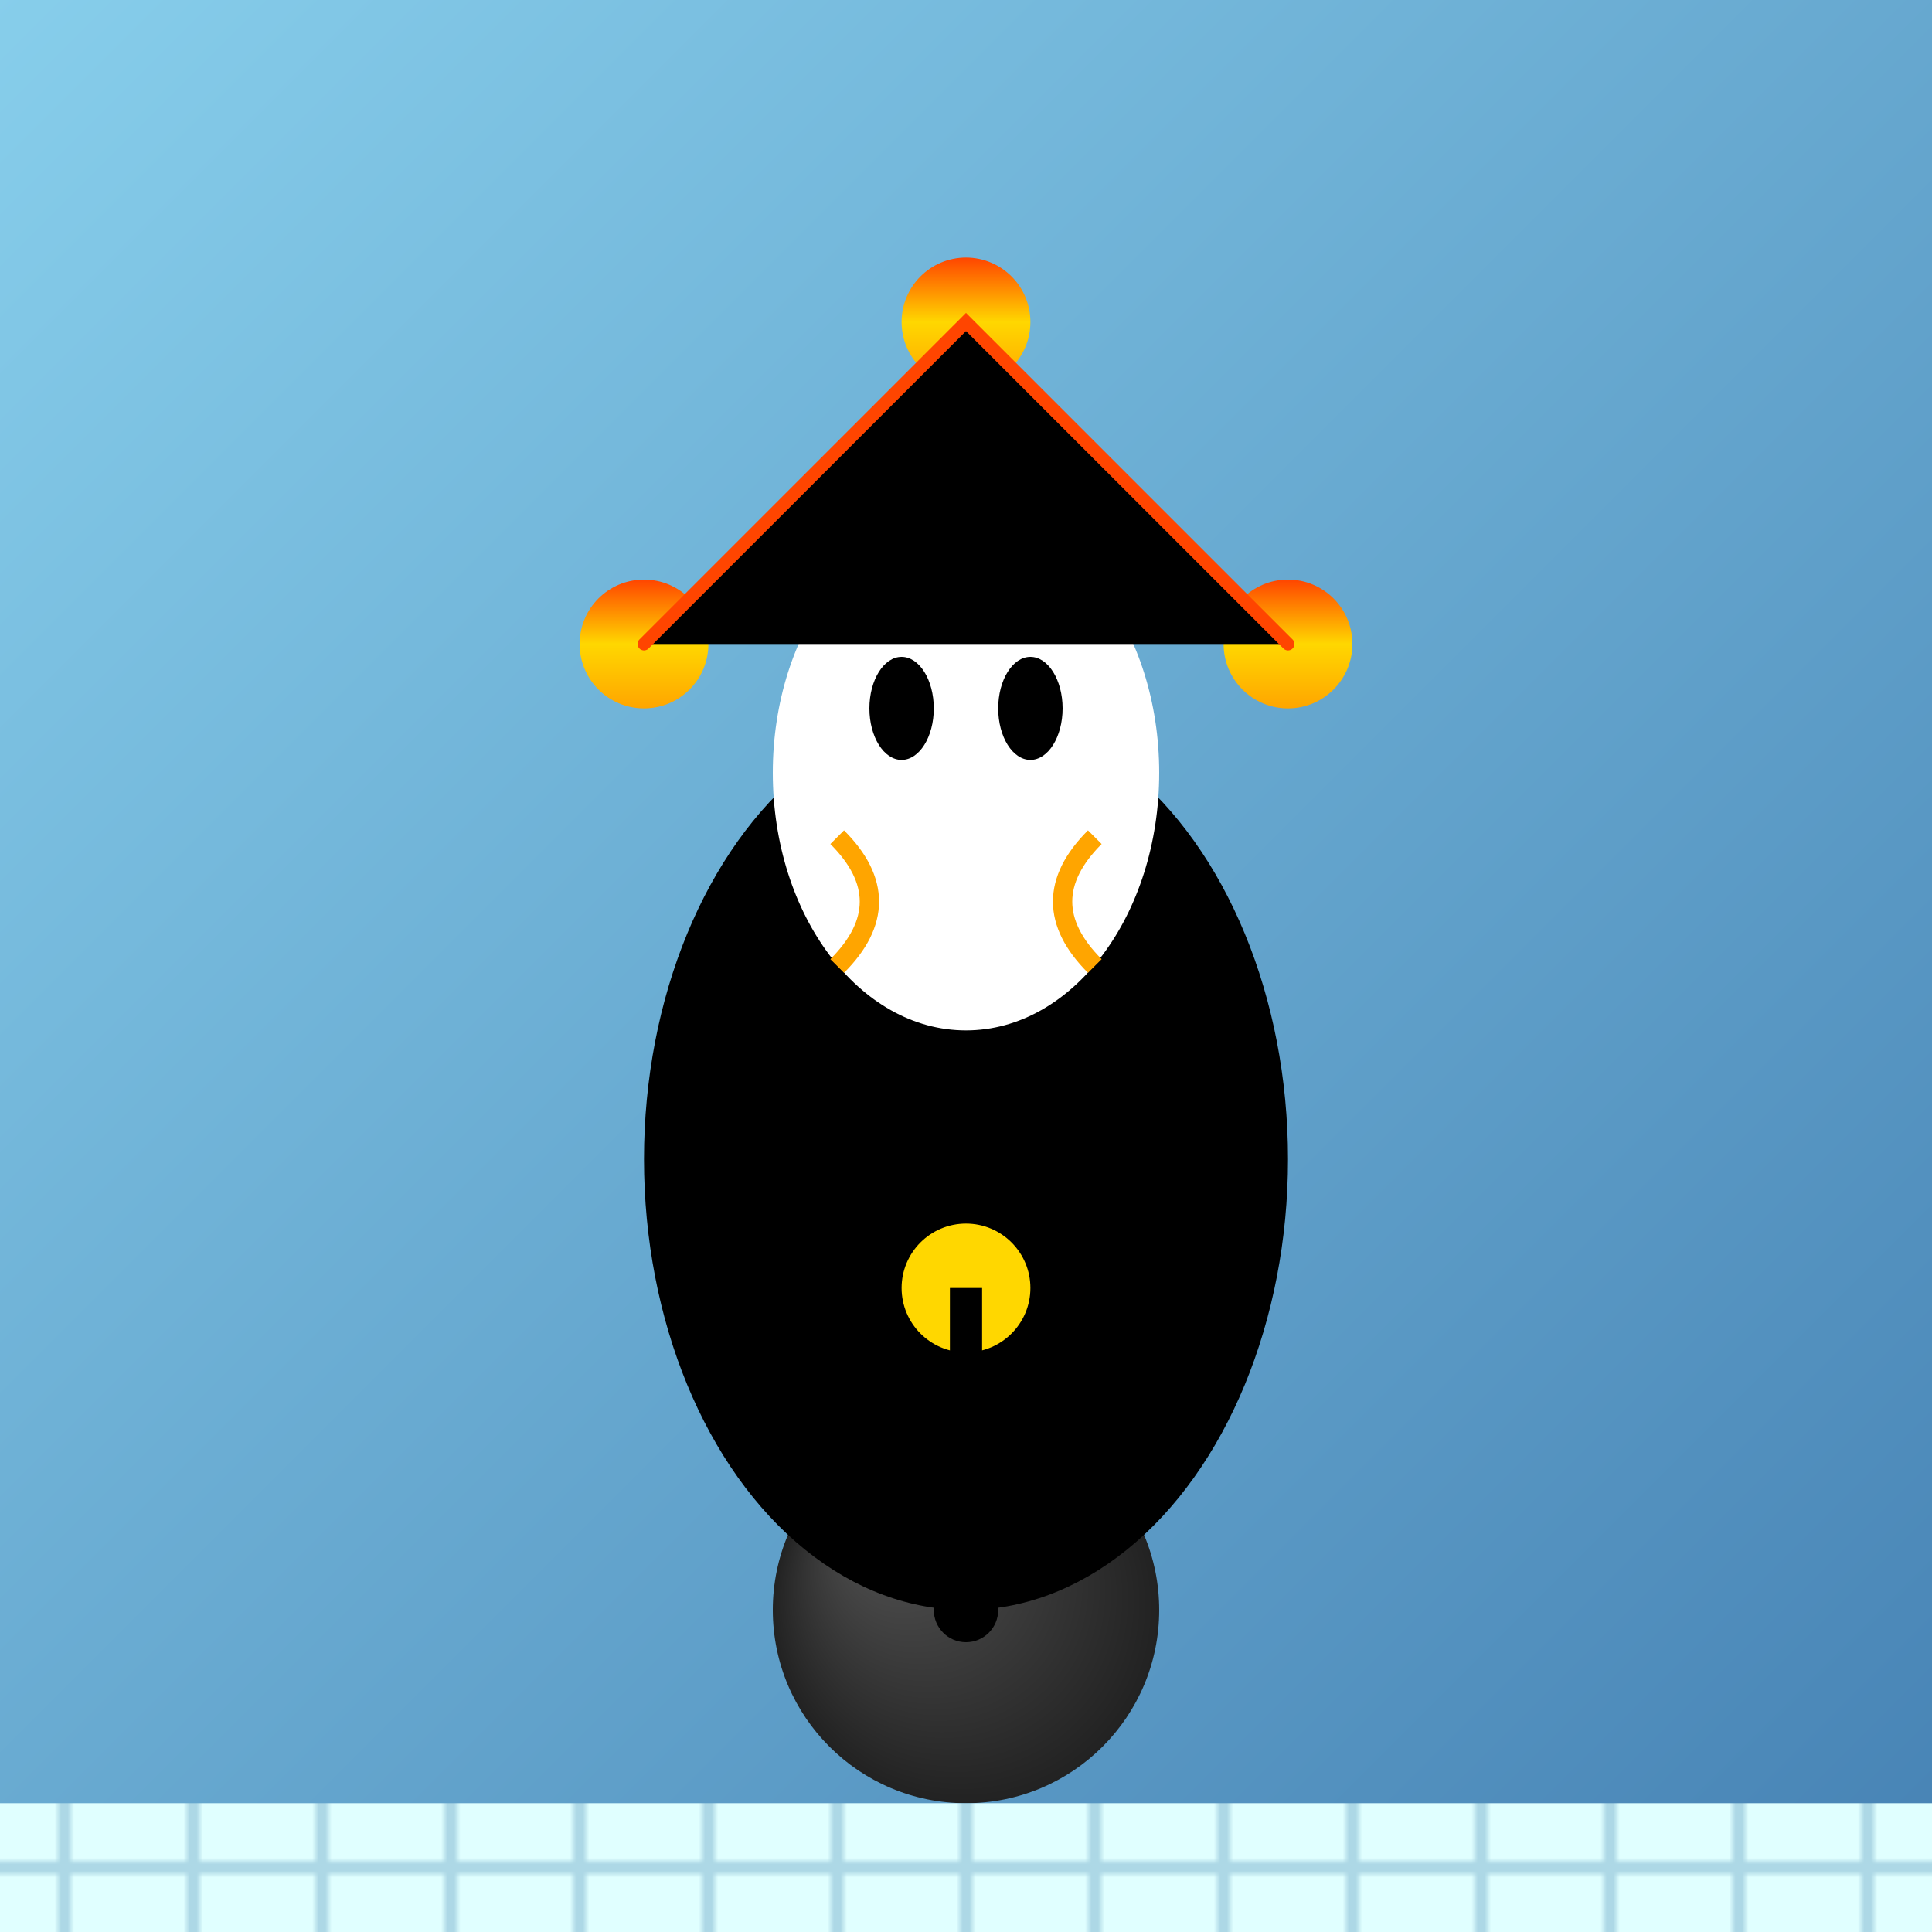 <svg viewBox="0 0 300 300" xmlns="http://www.w3.org/2000/svg">
  <defs>
    <linearGradient id="skyGradient" x1="0" y1="0" x2="1" y2="1">
      <stop offset="0%" stop-color="#87CEEB" />
      <stop offset="100%" stop-color="#4682B4" />
    </linearGradient>
    <linearGradient id="flameGradient" x1="0.5" y1="0" x2="0.5" y2="1">
      <stop offset="0%" stop-color="#FF4500" />
      <stop offset="50%" stop-color="#FFD700" />
      <stop offset="100%" stop-color="#FFA500" />
    </linearGradient>
    <radialGradient id="wheelGradient" cx="0.5" cy="0.5" r="0.5" fx="0.25" fy="0.25">
      <stop offset="0%" stop-color="#555" />
      <stop offset="100%" stop-color="#222" />
    </radialGradient>
    <pattern id="icePattern" x="0" y="0" width="20" height="20" patternUnits="userSpaceOnUse">
      <rect width="20" height="20" fill="#E0FFFF" />
      <path d="M10 0L10 20M0 10L20 10" stroke="#ADD8E6" stroke-width="2" />
    </pattern>
  </defs>
  <rect width="300" height="300" fill="url(#skyGradient)" />
  <circle cx="150" cy="250" r="30" fill="url(#wheelGradient)" />
  <ellipse cx="150" cy="180" rx="50" ry="70" fill="#000" />
  <ellipse cx="150" cy="120" rx="30" ry="40" fill="#FFF" />
  <ellipse cx="140" cy="110" rx="5" ry="8" fill="#000" />
  <ellipse cx="160" cy="110" rx="5" ry="8" fill="#000" />
  <path d="M130 130Q140 140 130 150" fill="none" stroke="#FFA500" stroke-width="3" />
  <path d="M170 130Q160 140 170 150" fill="none" stroke="#FFA500" stroke-width="3" />
  <circle cx="150" cy="200" r="10" fill="#FFD700" />
  <path d="M150 200L150 250" stroke="#000" stroke-width="5" />
  <circle cx="150" cy="250" r="5" fill="#000" />
  <circle cx="100" cy="100" r="10" fill="url(#flameGradient)" />
  <circle cx="200" cy="100" r="10" fill="url(#flameGradient)" />
  <circle cx="150" cy="50" r="10" fill="url(#flameGradient)" />
  <path d="M100 100L150 50L200 100" stroke="#FF4500" stroke-width="2" stroke-linecap="round" />
  <rect x="0" y="280" width="300" height="20" fill="url(#icePattern)" />
</svg>